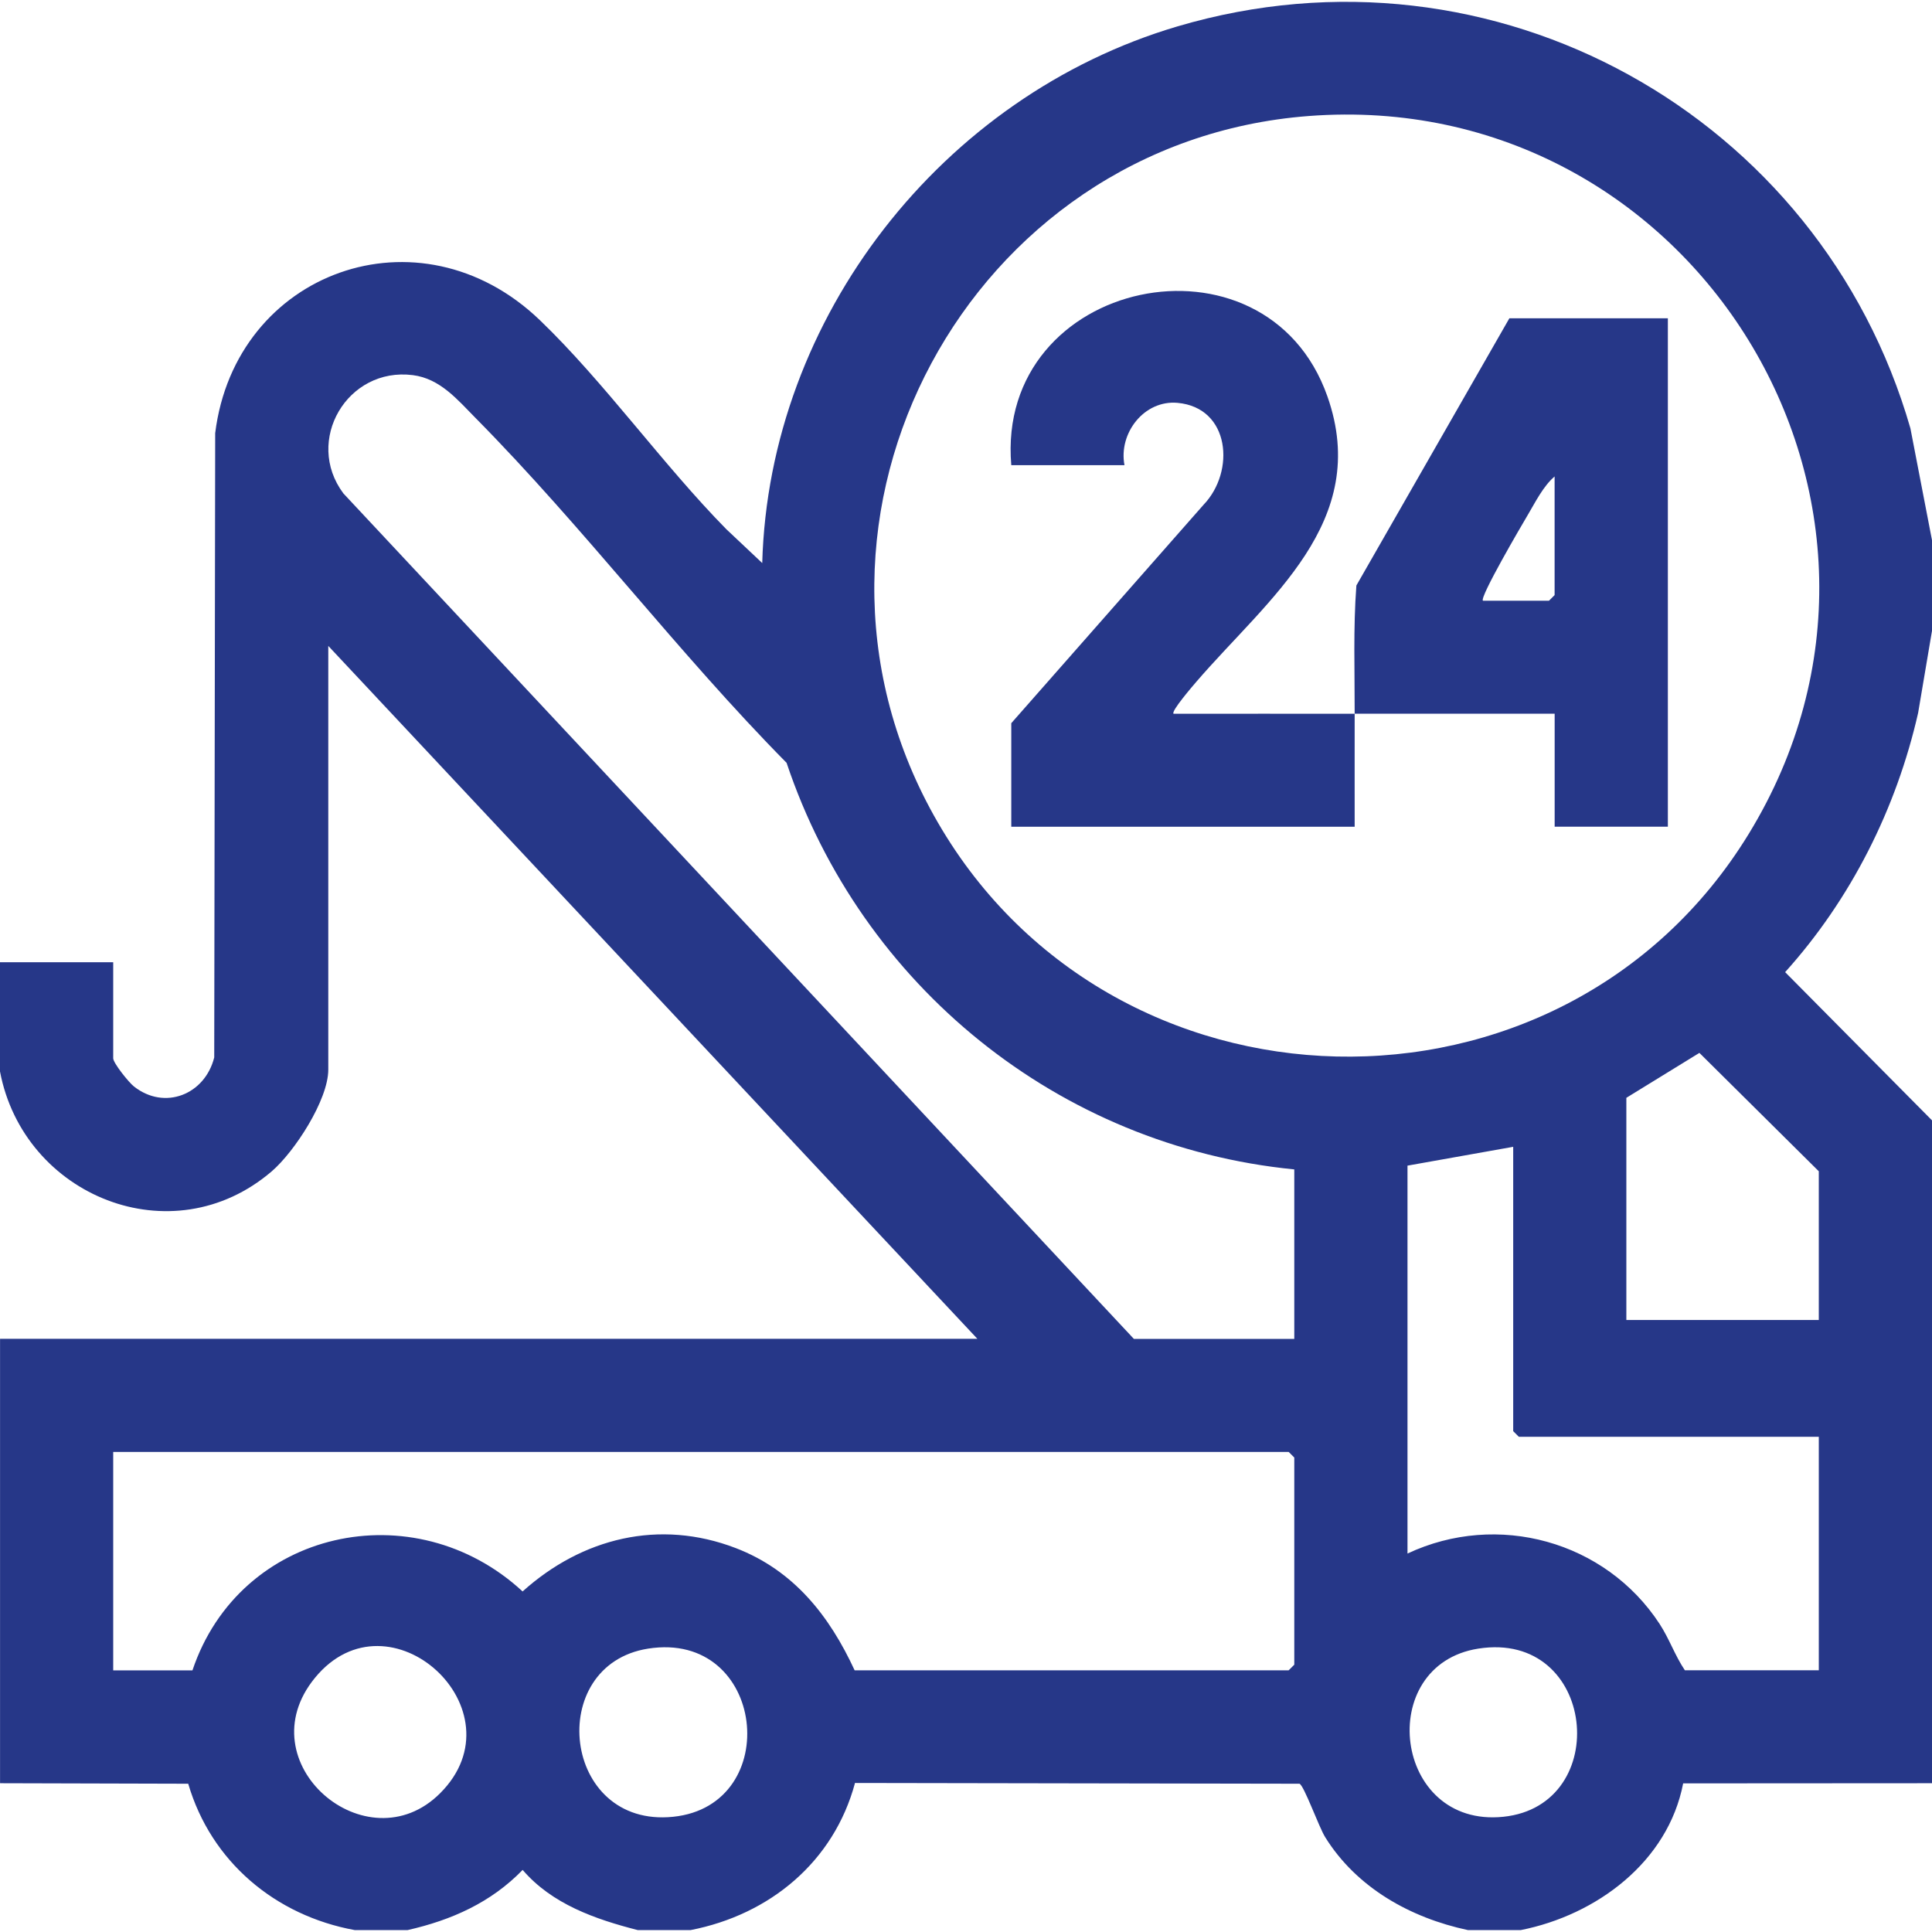 <?xml version="1.0" encoding="UTF-8"?>
<svg id="Layer_1" xmlns="http://www.w3.org/2000/svg" version="1.1" viewBox="0 0 384 384">
  <!-- Generator: Adobe Illustrator 29.5.1, SVG Export Plug-In . SVG Version: 2.1.0 Build 141)  -->
  <defs>
    <style>
      .st0 {
        fill: #263788;
      }
    </style>
  </defs>
  <path class="st0" d="M384,107.42v17.96l-2.76,16.33c-4.33,19.05-13.36,37-26.43,51.51l29.2,29.47v131.74l-49.47.03c-3.01,15.61-17.23,26.18-32.28,29.16h-10.5c-11.39-2.43-22.1-8.38-28.37-18.47-1.27-2.04-4.22-10.32-5.11-10.62l-88.34-.15c-4.21,15.64-16.91,26.17-32.68,29.24h-10.5c-8.44-2.16-17.05-5.16-22.88-11.96-6.32,6.51-14.16,9.98-22.87,11.96h-10.5c-15.76-2.88-28.55-13.57-33.1-29.09l-37.4-.1v-88.33h194.25S65.25,128.38,65.25,128.38v84.21c0,6.02-6.7,16.32-11.24,20.22-19.8,16.98-49.33,4.92-54.01-19.85v-21.71h22.5v19.09c0,.94,3.09,4.8,4.13,5.61,6.12,4.81,14.11,1.59,15.95-5.78l.19-124.07c3.98-32.17,40.61-45.43,64.51-22.49,12.85,12.34,24.45,28.74,37.09,41.58l7.13,6.72c1.34-48.83,35.76-92.84,82.51-106.66,62.94-18.61,127.8,17.65,145.7,79.89l4.3,22.28ZM260.1,23.06c-67.5,5.16-107.62,79.56-74.49,139.02,34.62,62.13,124.78,64.41,161.96,3.67,40.13-65.57-11.07-148.53-87.47-142.69ZM257.25,232.43c-46.85-4.62-86.06-36.51-100.91-80.81-21.57-21.84-40.27-46.74-61.82-68.54-3.58-3.62-7.03-7.83-12.46-8.52-13.04-1.66-21.64,13.03-13.81,23.51l157.12,168.05h31.88v-33.68ZM361.5,262.37v-29.57l-23.73-23.53-14.52,8.93v44.16h38.25ZM300.75,227.94l-21,3.74v77.1c17.89-8.41,39.34-2.49,50.11,13.99,1.94,2.98,3.05,6.29,5.02,9.21h26.62v-46.41h-59.62l-1.12-1.12v-56.51ZM169.88,331.99h86.25l1.12-1.12v-41.17l-1.12-1.12H22.5v43.42h15.75c9.41-28.05,44.05-35.62,65.62-15.69,11.83-10.63,27.17-14.45,42.36-8.62,11.51,4.42,18.61,13.42,23.64,24.31ZM87.48,356.42c16.49-16.48-10.12-40.91-24.87-22.95-13.88,16.89,10.34,37.48,24.87,22.95ZM128.8,327.68c-20.53,3.25-17.12,35.69,4.99,33.42s18.43-37.12-4.99-33.42ZM293.8,327.68c-20.66,3.27-16.89,35.67,4.99,33.42s18.52-37.14-4.99-33.42Z"/>
  <path class="st0" d="M269.25,141.86c-.02,7.47.01,14.98,0,22.46h-68.25v-20.58l38.23-43.43c6.31-6.58,5.3-19.29-5.19-20.24-6.64-.6-11.76,6.05-10.54,12.39h-22.5c-3.17-37.2,50.56-48.47,62.83-13.68,8.8,24.96-11.87,40.25-26.06,56.74-.6.7-5.07,5.87-4.52,6.34,11.99.03,24.01-.03,36,0,.02-8.48-.3-17.02.34-25.49l30.41-53.11h31.5v101.05h-22.5v-22.46c-13.24-.02-26.51.03-39.75,0ZM294.75,119.4h13.12l1.12-1.12v-23.58c-2.29,1.96-3.84,5.14-5.38,7.73-1.16,1.95-9.57,16.3-8.87,16.97Z"/>
</svg>
